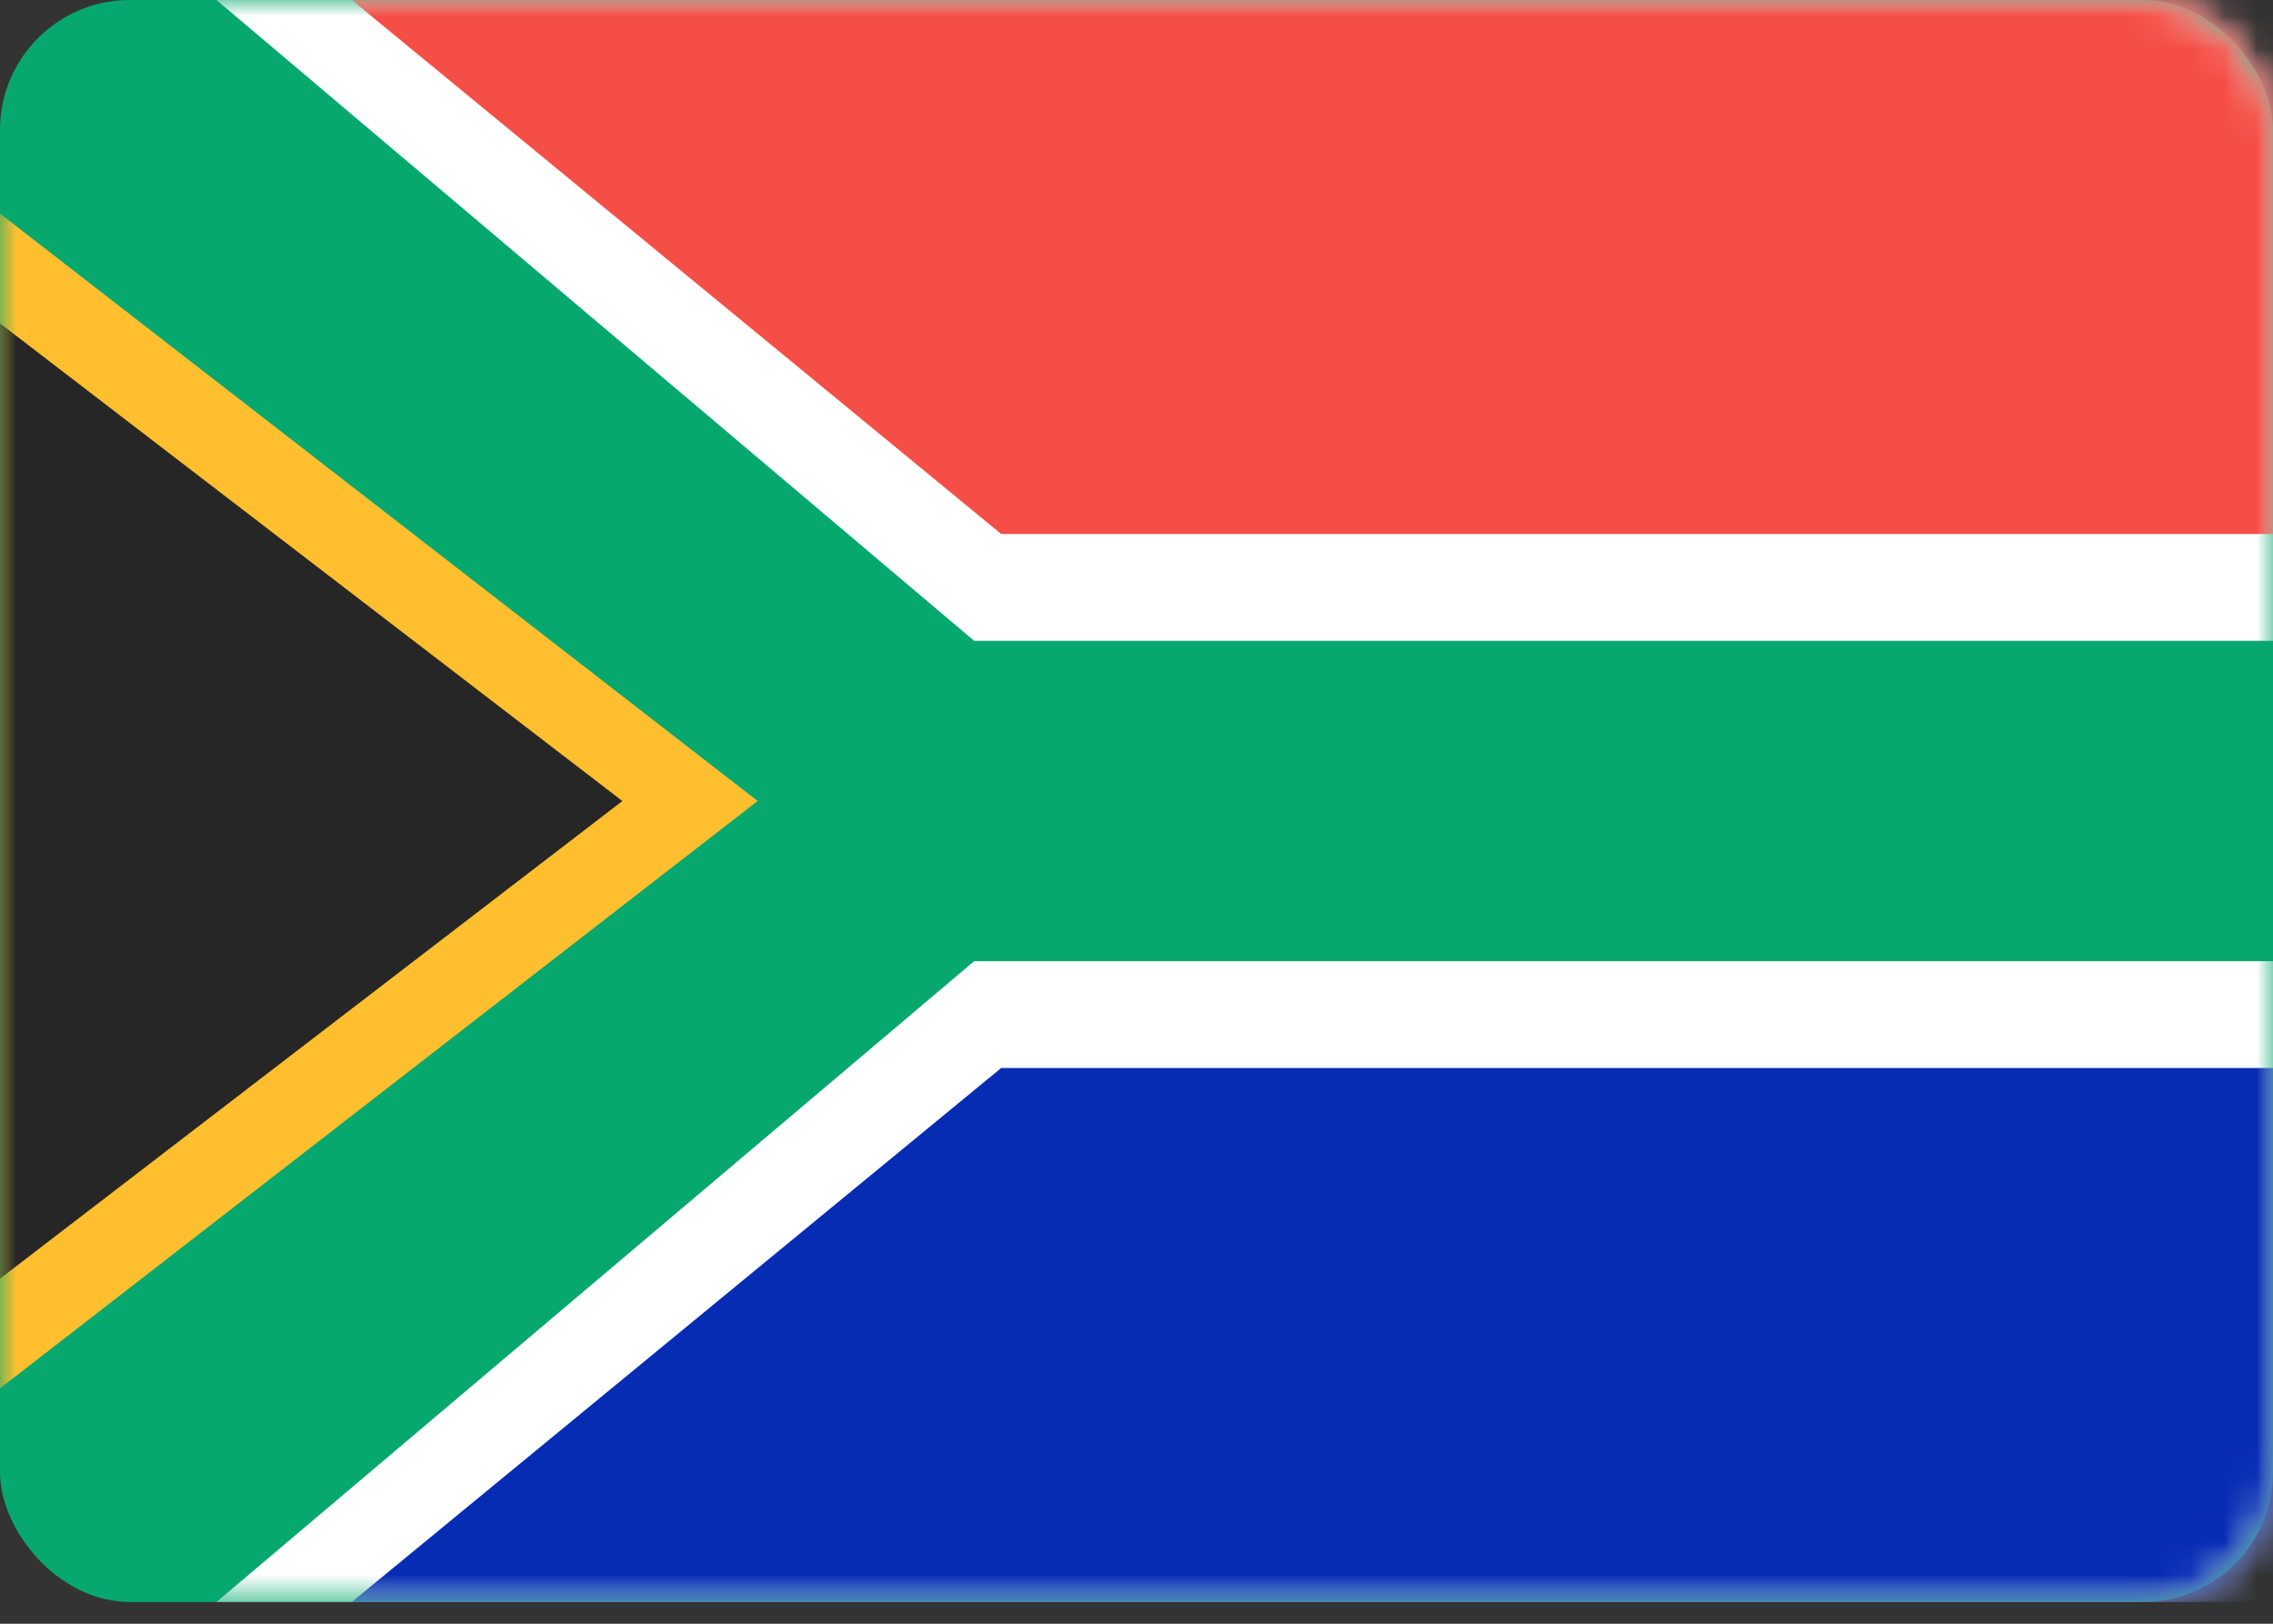 <svg xmlns="http://www.w3.org/2000/svg" xmlns:xlink="http://www.w3.org/1999/xlink" width="70" height="50" xmlns:v="https://vecta.io/nano"><rect width="100%" height="100%" fill="#333333" stroke="none"/><defs><rect id="A" width="70" height="49.33" rx="4"/></defs><g fill-rule="evenodd"><mask id="B" fill="#fff"><use xlink:href="#A"/></mask><use fill="#06a86e" xlink:href="#A"/><path fill="#ffbf2e" mask="url(#B)" d="M0 6.577l23.333 18.088L0 42.753z"/><path fill="#262626" mask="url(#B)" d="M-3.333 7.4l22.5 17.266-22.5 17.266z"/><path fill="#fff" mask="url(#B)" d="M30 19.732L6.667 0H70v19.732z"/><path fill="#f44e46" mask="url(#B)" d="M30.833 16.443L10.833 0H70v16.443z"/><path fill="#fff" mask="url(#B)" d="M6.667 49.33H70V29.598H30z"/><path fill="#072cb4" mask="url(#B)" d="M10.833 49.33H70V32.887H30.833z"/></g></svg>